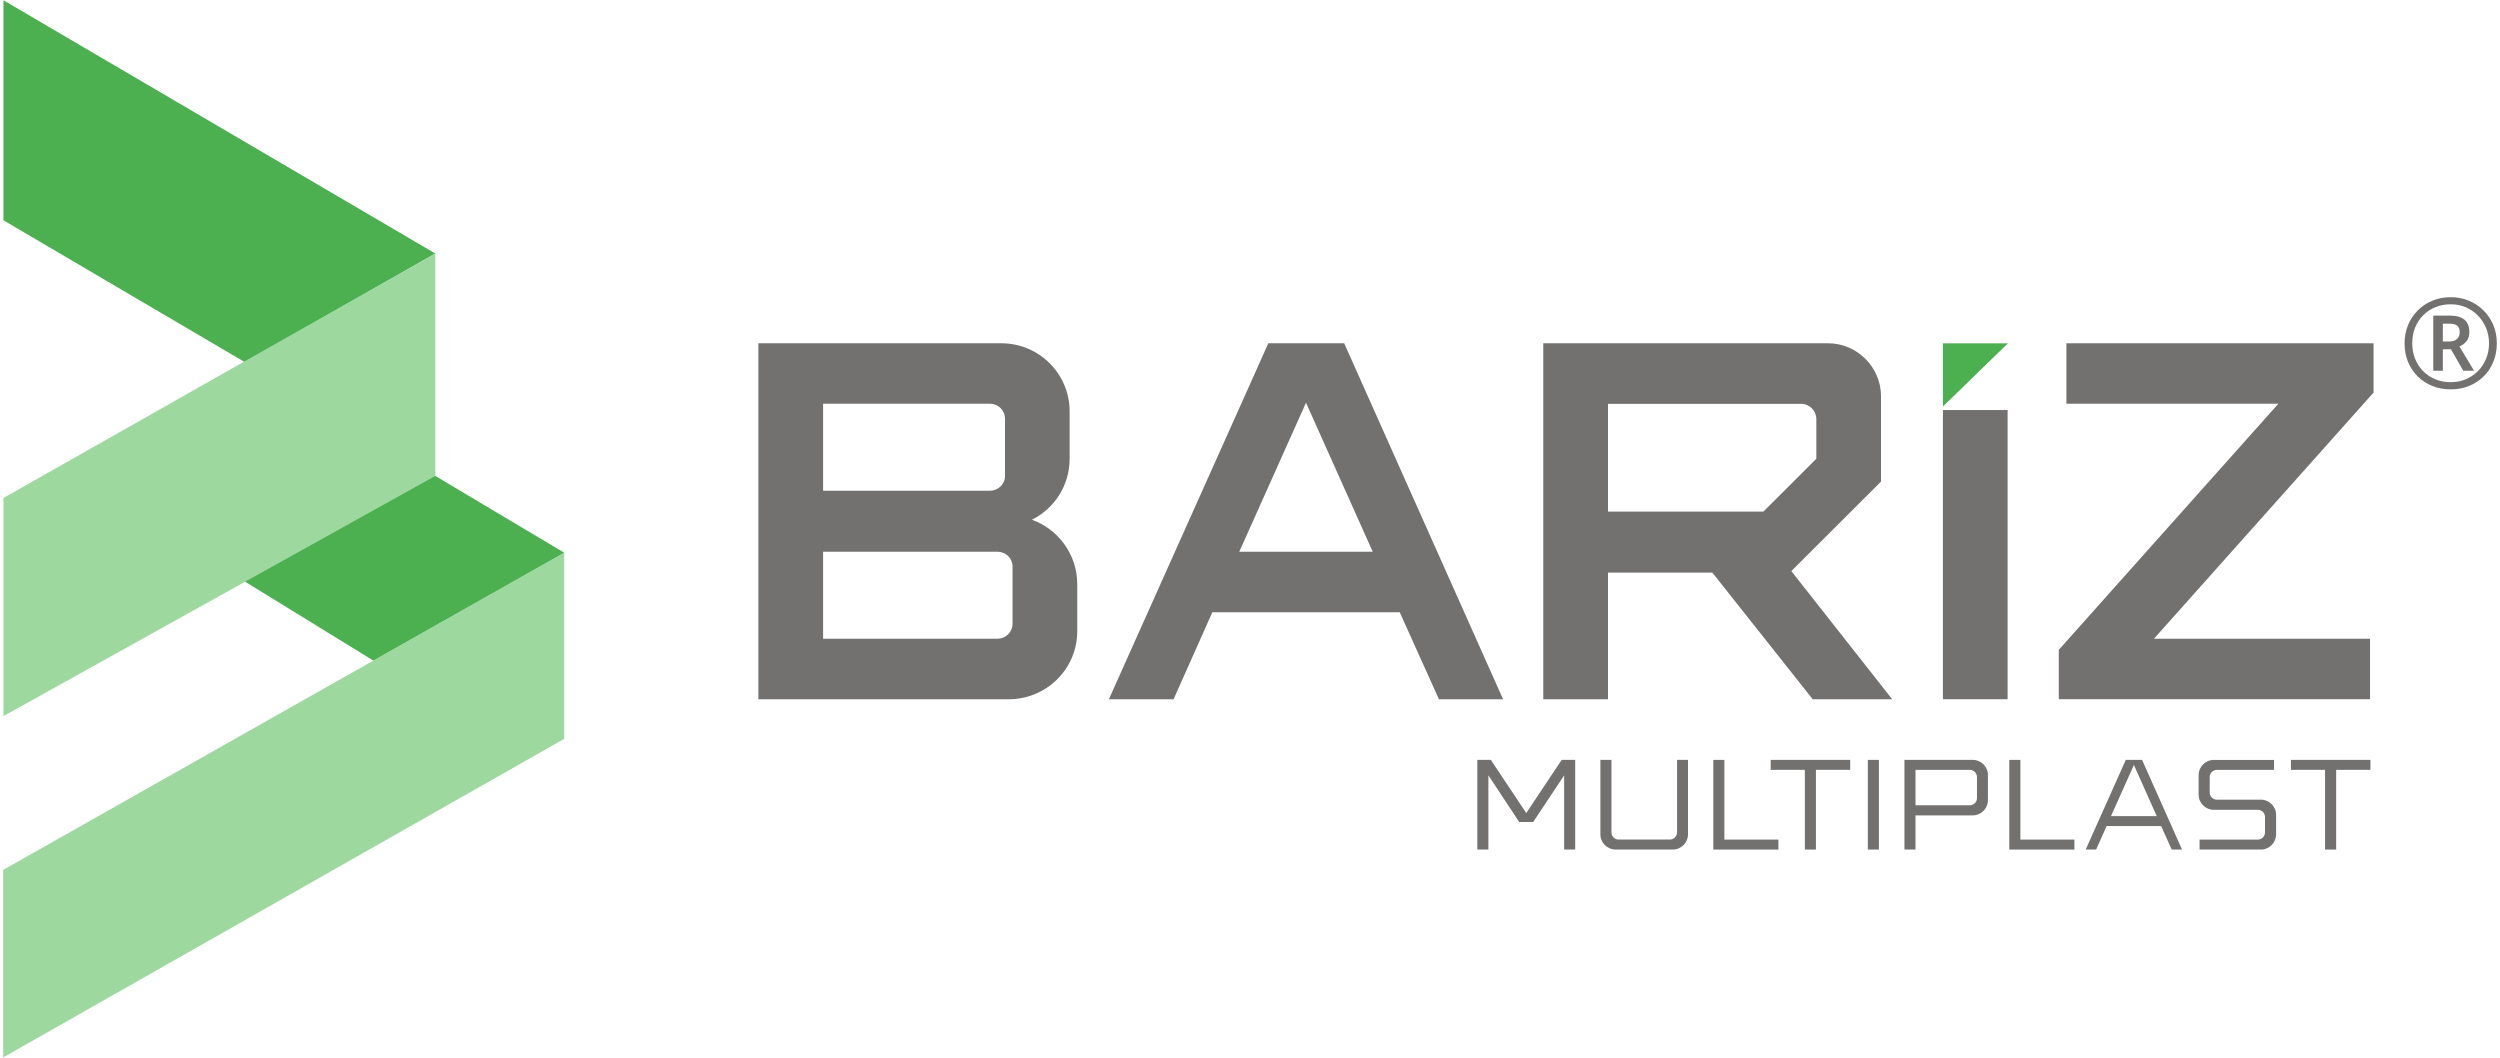 <svg xmlns="http://www.w3.org/2000/svg" width="728" height="308" viewBox="0 0 728 308" fill="none"><path fill-rule="evenodd" clip-rule="evenodd" d="M313.697 170.01V183.78C313.697 194.75 304.797 203.63 293.677 203.63H220.837V99.96H291.587C302.577 99.96 311.477 108.85 311.477 119.81V133.58C311.477 141.42 307.017 148.1 300.487 151.35C308.047 154.02 313.687 161.41 313.687 170L313.697 170.01ZM239.687 142.9H288.197C290.707 142.9 292.657 140.98 292.657 138.6V122C292.657 119.49 290.737 117.57 288.197 117.57H239.687V142.89V142.9ZM294.857 164.97C294.857 162.59 292.937 160.67 290.417 160.67H239.687V185.99H290.417C292.927 185.99 294.857 184.07 294.857 181.53V164.96V164.97Z" fill="#727170"></path><path fill-rule="evenodd" clip-rule="evenodd" d="M391.427 99.96L437.697 203.62H419.017L407.607 178.3H353.027L341.747 203.62H322.907L369.337 99.96H391.447H391.427ZM399.737 160.66L380.307 117.27L360.877 160.66H399.747H399.737Z" fill="#727170"></path><path fill-rule="evenodd" clip-rule="evenodd" d="M498.667 166.75H468.247V203.62H449.407V99.96H532.327C540.777 99.96 547.747 106.92 547.747 115.36V140.23L521.637 166.3L551.017 203.63H527.867L498.647 166.76H498.677L498.667 166.75ZM468.247 148.98H513.497L528.917 133.58V122.03C528.917 119.65 526.987 117.6 524.457 117.6H468.247V148.98Z" fill="#727170"></path><path d="M584.617 119.4H565.777V203.62H584.617V119.4Z" fill="#727170"></path><path fill-rule="evenodd" clip-rule="evenodd" d="M565.777 99.98H584.697L565.787 118.36L565.777 99.98Z" fill="#4CAF50"></path><path fill-rule="evenodd" clip-rule="evenodd" d="M627.257 185.99H690.157V203.6H599.517V189.24L663.457 117.57H601.737V99.96H691.177V114.32L627.237 185.99H627.257Z" fill="#727170"></path><path fill-rule="evenodd" clip-rule="evenodd" d="M677.057 224.18H667.117V221.28H690.267V224.18H680.287V247.39H677.057V224.18Z" fill="#727170"></path><path fill-rule="evenodd" clip-rule="evenodd" d="M658.367 232.86C660.807 232.86 662.797 234.84 662.797 237.29V242.96C662.797 245.4 660.817 247.39 658.367 247.39H640.517V244.49H657.447C658.637 244.49 659.567 243.56 659.567 242.37V237.9C659.567 236.73 658.617 235.82 657.447 235.82H644.667C642.227 235.82 640.237 233.84 640.237 231.39V225.72C640.237 223.28 642.217 221.29 644.667 221.29H662.197V224.19H645.547C644.377 224.19 643.467 225.14 643.467 226.31V230.78C643.467 231.93 644.397 232.86 645.547 232.86H658.367Z" fill="#727170"></path><path fill-rule="evenodd" clip-rule="evenodd" d="M613.437 240.56L610.397 247.39H607.357L619.027 221.28H623.777L635.407 247.39H632.397L629.327 240.56H613.427H613.437ZM621.387 222.76L614.727 237.65H628.047L621.387 222.76Z" fill="#727170"></path><path fill-rule="evenodd" clip-rule="evenodd" d="M588.337 244.49H604.067V247.39H585.107V221.28H588.337V244.49Z" fill="#727170"></path><path fill-rule="evenodd" clip-rule="evenodd" d="M574.457 237.44H557.797V247.38H554.577V221.27H574.457C576.897 221.27 578.887 223.25 578.887 225.7V232.97C578.887 235.46 576.897 237.44 574.457 237.44ZM573.577 224.18H557.797V234.5H573.577C574.687 234.5 575.697 233.61 575.697 232.42V226.31C575.697 225.1 574.707 224.19 573.577 224.19V224.18Z" fill="#727170"></path><path d="M547.137 221.28H543.917V247.39H547.137V221.28Z" fill="#727170"></path><path fill-rule="evenodd" clip-rule="evenodd" d="M525.577 224.18H515.627V221.28H538.777V224.18H528.797V247.39H525.577V224.18Z" fill="#727170"></path><path fill-rule="evenodd" clip-rule="evenodd" d="M502.137 244.49H517.867V247.39H498.917V221.28H502.137V244.49Z" fill="#727170"></path><path fill-rule="evenodd" clip-rule="evenodd" d="M488.367 242.36V221.28H491.547V242.96C491.547 245.4 489.567 247.39 487.117 247.39H470.467C468.027 247.39 466.037 245.41 466.037 242.96V221.28H469.257V242.36C469.257 243.53 470.167 244.48 471.337 244.48H486.237C487.367 244.48 488.357 243.57 488.357 242.36H488.367Z" fill="#727170"></path><path fill-rule="evenodd" clip-rule="evenodd" d="M455.477 225.8L446.467 239.36H442.387L433.417 225.78V247.39H430.197V221.28H434.127L444.447 236.76L454.767 221.28H458.697V247.39H455.477V225.8Z" fill="#727170"></path><path fill-rule="evenodd" clip-rule="evenodd" d="M164.297 215.15V160.94L0.927 253.31V307.92L164.297 215.15Z" fill="#9DD89F"></path><path fill-rule="evenodd" clip-rule="evenodd" d="M164.297 160.94L108.717 192.36L68.957 167.9L71.827 105.89L164.297 160.94Z" fill="#4CAF50"></path><path fill-rule="evenodd" clip-rule="evenodd" d="M126.757 73.82L71.267 105.44L1.007 64.15V0.08L126.757 73.82Z" fill="#4CAF50"></path><path fill-rule="evenodd" clip-rule="evenodd" d="M1.007 208.53L126.757 138.59V73.82L71.297 105.18L1.007 145.01V208.53Z" fill="#9DD89F"></path><path d="M708.57 107.952V91.896H713.339C715.304 91.896 716.75 92.307 717.679 93.129C718.608 93.938 719.072 95.129 719.072 96.701C719.072 97.856 718.78 98.766 718.197 99.433C717.613 100.1 716.947 100.582 716.197 100.88L720.429 107.952H717.304L713.714 101.701H711.357V107.952H708.57ZM711.357 99.433H713.25C714.226 99.433 714.97 99.189 715.482 98.701C716.006 98.213 716.268 97.57 716.268 96.772C716.268 95.879 716.03 95.236 715.554 94.843C715.077 94.45 714.297 94.254 713.214 94.254H711.357V99.433ZM713.643 113.382C711.702 113.382 709.91 113.048 708.267 112.381C706.636 111.715 705.213 110.78 703.998 109.577C702.796 108.375 701.861 106.958 701.194 105.327C700.54 103.684 700.212 101.898 700.212 99.969C700.212 98.064 700.546 96.296 701.212 94.665C701.891 93.033 702.838 91.611 704.052 90.396C705.266 89.182 706.689 88.235 708.32 87.556C709.952 86.878 711.726 86.538 713.643 86.538C715.512 86.538 717.256 86.872 718.876 87.539C720.507 88.205 721.935 89.146 723.162 90.36C724.388 91.563 725.347 92.98 726.037 94.611C726.728 96.242 727.073 98.028 727.073 99.969C727.073 101.898 726.74 103.684 726.073 105.327C725.418 106.958 724.483 108.375 723.269 109.577C722.066 110.78 720.644 111.715 719.001 112.381C717.369 113.048 715.583 113.382 713.643 113.382ZM713.643 111.292C715.19 111.292 716.637 111.018 717.983 110.47C719.328 109.911 720.513 109.125 721.537 108.113C722.561 107.089 723.358 105.886 723.93 104.505C724.513 103.124 724.805 101.612 724.805 99.969C724.805 98.409 724.525 96.945 723.966 95.576C723.418 94.206 722.638 92.998 721.626 91.95C720.626 90.902 719.447 90.087 718.09 89.503C716.732 88.908 715.25 88.61 713.643 88.61C712.035 88.61 710.547 88.89 709.178 89.45C707.82 90.009 706.636 90.801 705.624 91.825C704.612 92.837 703.826 94.034 703.266 95.415C702.718 96.796 702.445 98.314 702.445 99.969C702.445 101.576 702.718 103.071 703.266 104.452C703.814 105.821 704.588 107.018 705.588 108.042C706.588 109.065 707.773 109.863 709.142 110.435C710.511 111.006 712.011 111.292 713.643 111.292Z" fill="#727170"></path></svg>